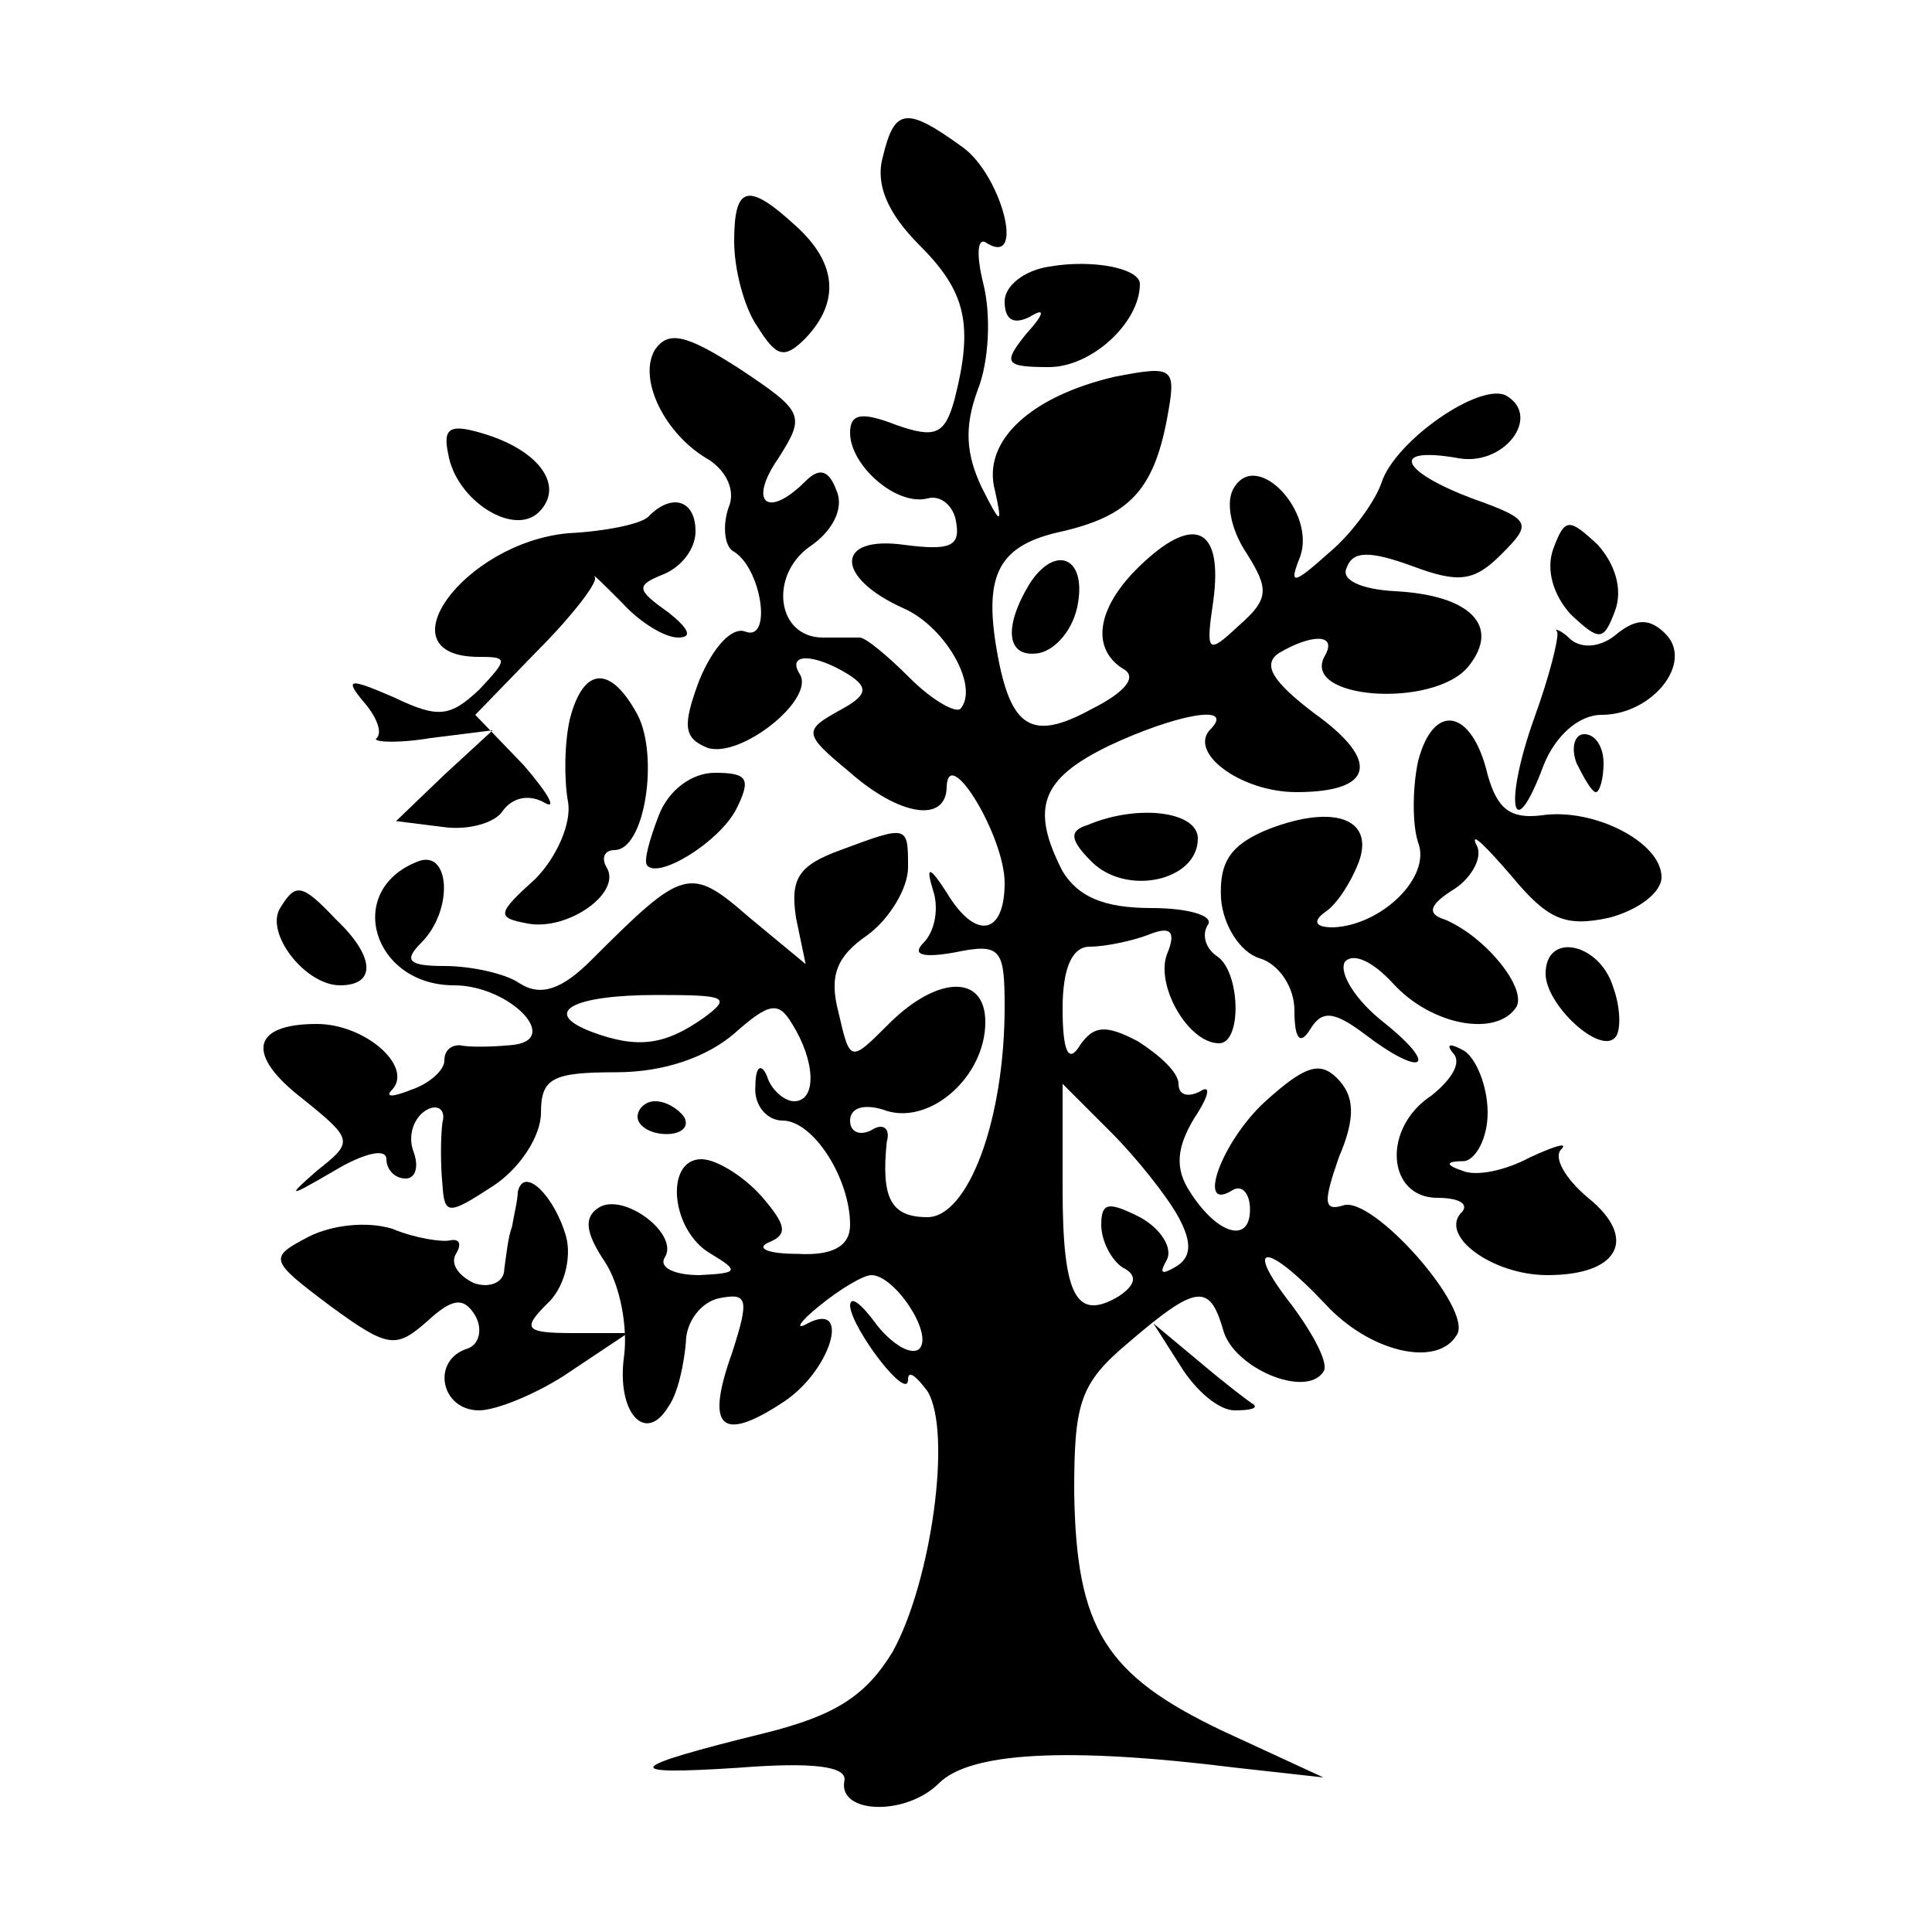 <?xml version="1.0" standalone="no"?>
<!DOCTYPE svg PUBLIC "-//W3C//DTD SVG 20010904//EN"
 "http://www.w3.org/TR/2001/REC-SVG-20010904/DTD/svg10.dtd">
<svg version="1.0" xmlns="http://www.w3.org/2000/svg"
 width="100pt" height="100pt" viewBox="0 0 100 100"
 preserveAspectRatio="xMidYMid meet">
<g transform="translate(0,100) scale(0.1,-0.1)"
fill="#000000" stroke="none">
<path d="M457 919 c-4 -14 2 -29 19 -46 24 -24 28 -41 18 -80 -5 -18 -10 -20
-30 -13 -18 7 -24 6 -24 -4 0 -17 24 -38 40 -34 7 2 14 -4 15 -13 2 -12 -4
-14 -27 -11 -36 5 -36 -17 0 -33 22 -10 39 -41 29 -52 -3 -2 -15 5 -26 16 -12
12 -23 21 -26 21 -3 0 -11 0 -19 0 -24 0 -28 32 -7 47 12 8 18 20 14 29 -4 11
-9 12 -16 5 -20 -20 -30 -11 -14 12 14 22 13 24 -20 46 -28 18 -37 20 -44 10
-9 -15 5 -44 28 -57 9 -6 14 -16 10 -25 -3 -9 -2 -19 2 -22 15 -8 21 -47 7
-42 -7 3 -17 -8 -24 -25 -9 -24 -8 -30 4 -35 17 -6 56 25 48 38 -7 11 7 11 25
0 11 -7 10 -11 -5 -19 -18 -10 -18 -12 5 -31 27 -24 51 -27 51 -8 1 22 30 -26
30 -50 0 -27 -15 -30 -30 -5 -9 14 -11 14 -7 1 3 -9 1 -21 -5 -27 -6 -6 -1 -8
16 -5 24 5 26 2 26 -28 0 -59 -19 -109 -40 -109 -19 0 -24 10 -21 39 2 7 -2
10 -8 6 -6 -3 -11 -1 -11 5 0 7 8 9 19 5 23 -7 51 18 51 46 0 25 -25 24 -50
-1 -20 -20 -20 -20 -26 6 -5 19 -1 29 15 40 11 8 21 24 21 35 0 22 0 22 -35 9
-22 -8 -26 -15 -23 -35 l5 -24 -29 24 c-31 27 -34 26 -82 -22 -15 -15 -26 -19
-37 -12 -7 5 -25 9 -39 9 -19 0 -21 3 -12 12 17 17 15 49 -2 42 -38 -15 -23
-64 19 -64 29 0 57 -29 29 -31 -11 -1 -22 -1 -26 0 -5 0 -8 -3 -8 -8 0 -5 -8
-12 -17 -15 -10 -4 -14 -4 -10 0 11 12 -14 34 -39 34 -34 0 -37 -16 -7 -39 26
-21 26 -22 7 -37 -16 -14 -15 -14 9 0 15 9 27 12 27 6 0 -5 4 -10 10 -10 5 0
7 6 4 14 -3 8 0 17 6 21 6 4 11 1 9 -6 -1 -8 -1 -22 0 -32 1 -16 3 -16 26 -1
14 9 25 26 25 38 0 18 6 21 39 21 25 0 47 8 61 20 18 16 23 17 30 5 12 -19 13
-40 1 -40 -5 0 -12 6 -14 13 -3 7 -6 5 -6 -5 -1 -10 6 -18 14 -18 16 0 35 -30
35 -54 0 -11 -9 -16 -27 -15 -16 0 -22 3 -15 6 10 4 9 9 -4 24 -9 10 -23 19
-31 19 -19 0 -16 -37 5 -49 15 -9 14 -10 -6 -11 -13 0 -21 4 -18 9 8 12 -21
34 -34 26 -8 -5 -7 -13 3 -28 8 -12 12 -34 10 -49 -4 -29 11 -46 23 -26 5 7 8
22 9 33 0 11 8 21 17 23 15 3 16 0 7 -28 -14 -39 -6 -47 26 -26 25 16 36 53
13 41 -7 -4 -4 1 6 9 11 9 23 16 27 16 12 0 32 -30 25 -38 -4 -4 -14 2 -22 12
-8 11 -14 16 -14 10 1 -12 30 -50 30 -38 0 5 4 2 10 -6 13 -21 2 -99 -18 -135
-14 -23 -30 -33 -66 -42 -73 -18 -76 -22 -14 -18 38 3 57 1 55 -7 -3 -17 32
-18 49 -1 16 16 66 19 154 8 l45 -5 -52 24 c-61 29 -76 53 -77 124 0 46 3 56
28 77 35 30 42 31 49 7 5 -20 43 -36 52 -22 3 4 -5 19 -16 34 -26 33 -14 34
17 1 23 -25 58 -33 68 -16 9 13 -44 73 -59 67 -10 -3 -10 2 -2 25 9 21 8 32
-1 41 -9 9 -17 6 -37 -12 -23 -21 -36 -58 -17 -46 5 3 9 -2 9 -10 0 -18 -17
-13 -31 9 -8 12 -7 23 2 38 8 12 9 18 3 14 -6 -3 -11 -2 -11 4 0 6 -10 15 -21
22 -17 9 -23 8 -30 -2 -6 -10 -9 -3 -9 19 0 21 5 32 14 32 8 0 22 3 30 6 12 5
15 2 10 -10 -6 -16 11 -46 27 -46 12 0 11 37 -1 45 -6 4 -8 11 -5 16 4 5 -10
9 -29 9 -25 0 -38 6 -46 19 -17 33 -11 48 24 65 34 16 65 22 53 9 -13 -12 15
-33 44 -33 40 0 44 16 9 41 -21 16 -27 25 -18 31 17 10 30 10 24 -1 -14 -23
56 -28 74 -6 17 21 1 37 -38 39 -18 1 -28 6 -25 12 3 9 12 9 34 1 24 -9 32 -8
46 6 16 16 16 18 -15 29 -37 14 -43 27 -8 21 24 -5 44 21 26 32 -13 8 -58 -23
-65 -45 -3 -9 -15 -26 -27 -36 -19 -17 -21 -17 -15 -2 8 23 -22 55 -34 36 -5
-7 -2 -22 6 -34 12 -19 12 -24 -4 -38 -16 -15 -17 -14 -13 13 5 37 -9 45 -36
20 -24 -22 -28 -44 -11 -55 8 -4 2 -12 -16 -21 -31 -17 -42 -10 -49 30 -7 40
1 55 34 62 34 8 47 21 54 58 5 27 4 28 -27 22 -43 -10 -69 -33 -62 -59 4 -18
3 -18 -7 2 -8 17 -9 31 -2 50 6 15 7 39 3 55 -4 16 -3 25 2 21 20 -12 7 36
-13 50 -29 21 -35 20 -41 -5z m-93 -446 c-20 -14 -34 -16 -58 -7 -26 10 -10
19 34 19 36 0 39 -1 24 -12z m246 -103 c7 -13 7 -21 -2 -26 -7 -4 -8 -3 -4 4
3 6 -3 16 -14 22 -16 8 -20 8 -20 -4 0 -8 5 -18 11 -22 8 -4 7 -9 -2 -15 -22
-13 -29 0 -29 56 l0 54 25 -25 c13 -13 29 -33 35 -44z"/>
<path d="M380 875 c0 -14 5 -34 12 -44 10 -16 14 -17 25 -6 18 19 16 39 -5 58
-25 23 -32 21 -32 -8z"/>
<path d="M543 862 c-13 -2 -23 -10 -23 -18 0 -10 5 -12 13 -8 8 5 8 2 -2 -9
-12 -15 -11 -17 12 -17 22 0 47 23 47 43 0 8 -24 13 -47 9z"/>
<path d="M232 765 c4 -24 34 -43 47 -30 13 13 1 31 -27 40 -19 6 -23 4 -20
-10z"/>
<path d="M336 733 c-3 -4 -22 -8 -42 -9 -54 -5 -97 -64 -46 -64 15 0 15 -1 0
-17 -15 -14 -21 -15 -44 -4 -23 10 -26 10 -16 -2 7 -8 10 -16 7 -19 -3 -2 10
-3 28 0 l32 4 -25 -23 -25 -24 24 -3 c13 -2 27 2 31 8 5 7 13 9 21 5 8 -5 3 4
-10 19 l-25 26 32 33 c18 18 31 35 30 38 -2 3 4 -3 14 -13 9 -10 22 -18 29
-18 8 0 5 5 -5 13 -17 12 -17 14 -2 20 9 4 16 13 16 22 0 16 -12 20 -24 8z"/>
<path d="M804 716 c-4 -11 0 -24 9 -34 15 -14 17 -14 23 2 4 11 0 24 -9 34
-15 14 -17 14 -23 -2z"/>
<path d="M533 698 c-14 -23 -12 -39 5 -36 9 2 18 13 20 26 4 24 -12 30 -25 10z"/>
<path d="M806 673 c1 -3 -4 -23 -12 -45 -16 -45 -11 -67 5 -24 6 15 18 26 30
26 26 0 48 27 33 42 -8 8 -15 8 -25 0 -8 -7 -18 -8 -24 -3 -5 5 -9 6 -7 4z"/>
<path d="M295 628 c-3 -13 -3 -32 -1 -43 2 -11 -6 -29 -17 -40 -20 -18 -20
-20 -4 -23 21 -4 49 16 41 29 -3 5 -1 9 4 9 16 0 23 49 12 70 -14 26 -28 25
-35 -2z"/>
<path d="M734 606 c-3 -14 -3 -33 0 -42 7 -18 -19 -43 -44 -44 -9 0 -11 3 -4
8 6 4 13 15 17 25 9 23 -12 31 -46 18 -20 -8 -26 -17 -25 -36 1 -14 10 -28 20
-31 10 -3 18 -15 18 -27 0 -15 3 -18 8 -10 6 10 12 10 28 -2 30 -23 40 -18 10
6 -14 11 -23 25 -20 31 4 5 14 1 25 -11 20 -22 54 -28 64 -12 5 10 -16 36 -37
45 -10 3 -8 8 5 16 9 6 15 17 11 23 -3 7 5 -1 18 -16 19 -23 28 -27 51 -22 15
4 27 13 27 21 0 18 -35 36 -62 32 -16 -2 -23 3 -28 21 -8 34 -28 38 -36 7z"/>
<path d="M816 605 c4 -8 8 -15 10 -15 2 0 4 7 4 15 0 8 -4 15 -10 15 -5 0 -7
-7 -4 -15z"/>
<path d="M341 578 c-5 -13 -8 -24 -6 -26 6 -7 37 12 46 29 8 16 6 19 -11 19
-12 0 -24 -9 -29 -22z"/>
<path d="M563 573 c-10 -3 -9 -8 2 -19 18 -18 55 -10 55 12 0 14 -31 18 -57 7z"/>
<path d="M145 530 c-8 -13 13 -40 31 -40 19 0 18 15 -2 34 -18 19 -21 19 -29
6z"/>
<path d="M800 496 c0 -16 28 -42 36 -33 3 3 3 15 -1 26 -7 23 -35 29 -35 7z"/>
<path d="M752 455 c5 -5 -1 -14 -11 -22 -26 -17 -23 -53 3 -53 11 0 16 -3 13
-7 -13 -12 15 -33 44 -33 37 0 47 19 21 40 -12 10 -18 21 -14 25 4 4 -3 2 -16
-4 -13 -7 -28 -10 -35 -7 -9 3 -9 5 1 5 6 1 12 12 12 25 0 14 -6 28 -12 32 -7
4 -10 4 -6 -1z"/>
<path d="M330 422 c0 -5 7 -9 15 -9 8 0 12 4 9 9 -3 4 -9 8 -15 8 -5 0 -9 -4
-9 -8z"/>
<path d="M268 383 c0 -4 -2 -12 -3 -18 -2 -5 -3 -15 -4 -22 0 -7 -8 -10 -16
-7 -8 4 -12 10 -9 15 3 5 2 8 -3 7 -4 -1 -18 1 -30 6 -13 4 -31 2 -43 -4 -21
-11 -21 -12 11 -36 30 -22 34 -22 50 -8 13 12 19 13 25 3 4 -7 2 -15 -4 -17
-19 -6 -14 -32 6 -32 9 0 31 9 47 20 l30 20 -28 0 c-25 0 -27 2 -14 15 9 8 13
24 10 35 -6 21 -22 37 -25 23z"/>
<path d="M611 293 c8 -13 20 -23 28 -23 8 0 12 1 10 3 -2 1 -15 11 -28 22
l-24 20 14 -22z"/>
</g>
</svg>
